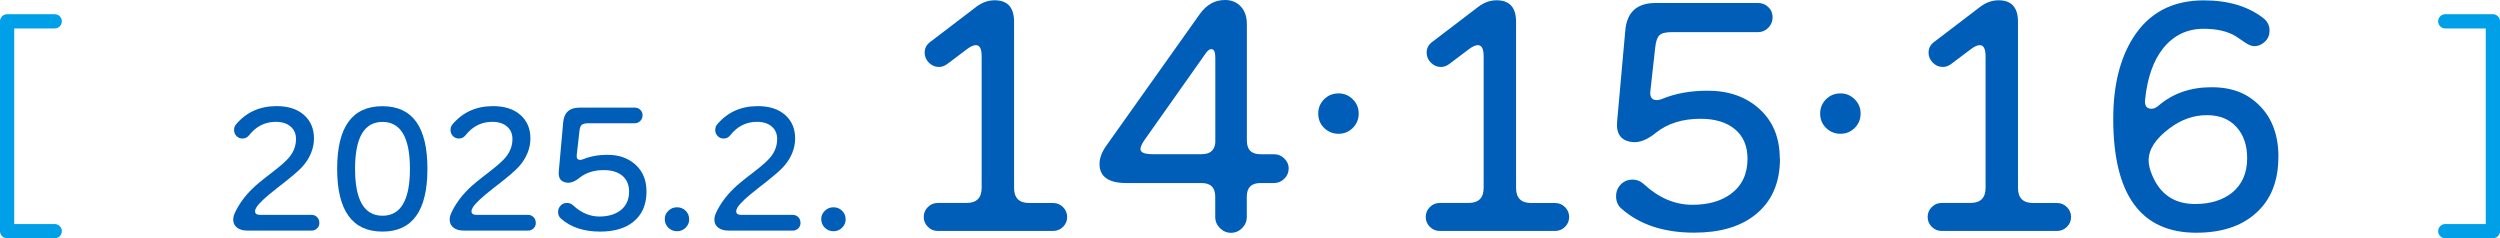 <?xml version="1.0" encoding="UTF-8"?><svg id="_レイヤー_2" xmlns="http://www.w3.org/2000/svg" viewBox="0 0 351.7 33.52"><defs><style>.cls-1{fill:#005eb8;}.cls-2{fill:none;stroke:#00a0e9;stroke-linecap:round;stroke-linejoin:round;stroke-width:2px;}</style></defs><g id="_レイヤー_1-2"><g><g><path class="cls-1" d="M44.93,31.34c0,.31-.1,.57-.31,.78-.21,.21-.46,.32-.77,.32h-9.06c-.6,0-1.08-.14-1.44-.41-.36-.28-.54-.65-.54-1.13,0-.31,.08-.64,.25-.99,.55-1.18,1.36-2.3,2.44-3.36,.48-.48,1.43-1.27,2.88-2.37,1.13-.87,1.91-1.56,2.32-2.07,.63-.77,.94-1.62,.94-2.55,0-.74-.25-1.32-.76-1.76-.51-.44-1.2-.66-2.07-.66-1.52,0-2.78,.63-3.77,1.89-.25,.31-.55,.46-.92,.46-.34,0-.62-.11-.85-.35-.23-.23-.34-.51-.34-.85,0-.31,.08-.56,.25-.76,1.44-1.73,3.35-2.6,5.73-2.6,1.62,0,2.91,.41,3.85,1.24,.94,.83,1.41,1.93,1.41,3.31s-.55,2.78-1.66,4c-.49,.55-1.67,1.55-3.54,2.99-1.53,1.18-2.49,2.07-2.88,2.67-.14,.23-.21,.42-.21,.58,0,.34,.24,.51,.71,.51h7.25c.31,0,.56,.11,.77,.32,.21,.21,.31,.48,.31,.78Z"/><path class="cls-1" d="M60.13,23.75c0,5.89-2.11,8.83-6.33,8.83s-6.37-2.94-6.37-8.83,2.12-8.81,6.37-8.81,6.33,2.94,6.33,8.81Zm-2.46,0c0-4.4-1.29-6.6-3.86-6.6s-3.86,2.2-3.86,6.6,1.29,6.6,3.86,6.6,3.86-2.2,3.86-6.6Z"/><path class="cls-1" d="M75.38,31.34c0,.31-.1,.57-.31,.78-.21,.21-.46,.32-.77,.32h-9.06c-.6,0-1.08-.14-1.44-.41-.36-.28-.54-.65-.54-1.13,0-.31,.08-.64,.25-.99,.55-1.18,1.36-2.3,2.44-3.36,.48-.48,1.43-1.27,2.88-2.37,1.13-.87,1.91-1.56,2.32-2.07,.63-.77,.94-1.62,.94-2.55,0-.74-.25-1.32-.76-1.76-.51-.44-1.2-.66-2.07-.66-1.52,0-2.78,.63-3.77,1.89-.25,.31-.55,.46-.92,.46-.34,0-.62-.11-.85-.35-.23-.23-.34-.51-.34-.85,0-.31,.08-.56,.25-.76,1.44-1.73,3.35-2.6,5.73-2.6,1.62,0,2.91,.41,3.85,1.24,.94,.83,1.41,1.93,1.41,3.31s-.55,2.78-1.66,4c-.49,.55-1.67,1.55-3.54,2.99-1.53,1.18-2.49,2.07-2.88,2.67-.14,.23-.21,.42-.21,.58,0,.34,.24,.51,.71,.51h7.25c.31,0,.56,.11,.77,.32,.21,.21,.31,.48,.31,.78Z"/><path class="cls-1" d="M90.95,26.95c0,1.87-.64,3.3-1.91,4.3-1.14,.89-2.67,1.33-4.6,1.33-2.32,0-4.16-.61-5.54-1.84-.26-.23-.39-.54-.39-.92,0-.35,.12-.65,.36-.9,.24-.25,.53-.37,.89-.37s.64,.12,.9,.37c1.12,1.03,2.34,1.54,3.66,1.54,1.2,0,2.17-.28,2.92-.83,.84-.63,1.26-1.52,1.26-2.67,0-.97-.32-1.71-.95-2.24-.64-.53-1.51-.79-2.61-.79-1.36,0-2.49,.35-3.38,1.06-.64,.52-1.23,.76-1.75,.71-.89-.08-1.29-.61-1.2-1.59l.62-6.9c.12-1.38,.89-2.07,2.3-2.07h7.77c.31,0,.57,.1,.78,.31,.21,.21,.32,.46,.32,.77s-.11,.57-.32,.79c-.21,.22-.48,.33-.78,.33h-6.53c-.46,0-.77,.08-.94,.23-.17,.15-.28,.46-.32,.92l-.37,3.29c-.06,.48,.1,.71,.48,.71,.12,0,.26-.03,.41-.09,1-.41,2.15-.62,3.45-.62,1.61,0,2.92,.47,3.94,1.4,1.02,.94,1.53,2.18,1.53,3.75Z"/><path class="cls-1" d="M96.96,30.83c0,.48-.17,.88-.51,1.21-.34,.33-.74,.49-1.2,.49s-.88-.16-1.22-.49c-.34-.33-.51-.73-.51-1.21s.17-.85,.51-1.18c.34-.33,.74-.49,1.22-.49s.88,.17,1.21,.49c.33,.33,.49,.72,.49,1.18Z"/><path class="cls-1" d="M112.62,31.34c0,.31-.1,.57-.31,.78-.21,.21-.46,.32-.77,.32h-9.06c-.6,0-1.08-.14-1.44-.41-.36-.28-.54-.65-.54-1.13,0-.31,.08-.64,.25-.99,.55-1.18,1.36-2.3,2.44-3.36,.48-.48,1.43-1.27,2.88-2.37,1.13-.87,1.91-1.56,2.32-2.07,.63-.77,.94-1.62,.94-2.55,0-.74-.25-1.32-.76-1.76-.51-.44-1.2-.66-2.07-.66-1.52,0-2.78,.63-3.77,1.89-.25,.31-.55,.46-.92,.46-.34,0-.62-.11-.85-.35-.23-.23-.34-.51-.34-.85,0-.31,.08-.56,.25-.76,1.44-1.73,3.35-2.6,5.73-2.6,1.62,0,2.91,.41,3.85,1.24,.94,.83,1.41,1.93,1.41,3.31s-.55,2.78-1.66,4c-.49,.55-1.67,1.55-3.54,2.99-1.53,1.18-2.49,2.07-2.88,2.67-.14,.23-.21,.42-.21,.58,0,.34,.24,.51,.71,.51h7.25c.31,0,.56,.11,.77,.32,.21,.21,.31,.48,.31,.78Z"/><path class="cls-1" d="M118.97,30.83c0,.48-.17,.88-.51,1.21-.34,.33-.74,.49-1.2,.49s-.88-.16-1.22-.49c-.34-.33-.51-.73-.51-1.21s.17-.85,.51-1.18c.34-.33,.74-.49,1.22-.49s.88,.17,1.21,.49c.33,.33,.49,.72,.49,1.18Z"/></g><g><path class="cls-1" d="M150.13,30.52c0,.54-.19,1-.58,1.39-.38,.38-.85,.58-1.39,.58h-16.24c-.54,0-1-.19-1.39-.58s-.58-.85-.58-1.39,.19-1,.58-1.39,.85-.58,1.39-.58h4.05c1.42,0,2.13-.71,2.13-2.13V7.93c0-1.05-.27-1.58-.81-1.58-.34,0-.75,.19-1.24,.55l-2.77,2.09c-.37,.28-.77,.43-1.19,.43-.54,0-1.01-.2-1.41-.6-.4-.4-.6-.87-.6-1.41,0-.62,.27-1.14,.81-1.53l6.48-4.94c.8-.6,1.65-.9,2.56-.9,1.82,0,2.73,1.01,2.73,3.03V26.43c0,1.42,.71,2.13,2.13,2.13h3.37c.54,0,1,.19,1.39,.58,.38,.38,.58,.85,.58,1.39Z"/><path class="cls-1" d="M181.29,23.7c0,.57-.21,1.05-.62,1.45-.41,.4-.89,.6-1.43,.6h-1.92c-1.28,0-1.92,.64-1.92,1.92v2.86c0,.6-.22,1.12-.66,1.56-.44,.44-.96,.66-1.56,.66s-1.12-.22-1.56-.66c-.44-.44-.66-.96-.66-1.56v-2.86c0-1.28-.64-1.92-1.92-1.92h-10.57c-2.53,0-3.79-.9-3.79-2.69,0-.82,.33-1.69,.98-2.6L168.8,1.96c.94-1.31,2.12-1.96,3.54-1.96,.91,0,1.65,.31,2.22,.92,.57,.61,.85,1.44,.85,2.49V19.78c0,1.28,.64,1.92,1.92,1.92h1.92c.54,0,1.02,.2,1.43,.6,.41,.4,.62,.87,.62,1.41Zm-10.32-3.92V8.1c0-.8-.19-1.19-.55-1.19-.26,0-.51,.19-.77,.55l-8.61,12.19c-.4,.57-.6,1.01-.6,1.32,0,.48,.57,.72,1.71,.72h6.91c1.28,0,1.92-.64,1.92-1.92Z"/><path class="cls-1" d="M191.14,15.98c0,.8-.28,1.47-.83,2.02-.56,.55-1.22,.82-2,.82s-1.48-.27-2.03-.82c-.56-.55-.83-1.22-.83-2.02s.28-1.47,.83-2.02c.56-.55,1.23-.82,2.03-.82s1.44,.28,2,.83c.56,.56,.83,1.22,.83,2Z"/><path class="cls-1" d="M220.75,30.52c0,.54-.19,1-.58,1.39-.38,.38-.85,.58-1.39,.58h-16.24c-.54,0-1-.19-1.39-.58s-.58-.85-.58-1.39,.19-1,.58-1.39,.85-.58,1.39-.58h4.05c1.42,0,2.13-.71,2.13-2.13V7.93c0-1.05-.27-1.58-.81-1.58-.34,0-.75,.19-1.24,.55l-2.77,2.09c-.37,.28-.77,.43-1.19,.43-.54,0-1.01-.2-1.41-.6-.4-.4-.6-.87-.6-1.41,0-.62,.27-1.14,.81-1.53l6.48-4.94c.8-.6,1.65-.9,2.56-.9,1.82,0,2.73,1.01,2.73,3.03V26.43c0,1.42,.71,2.13,2.13,2.13h3.37c.54,0,1,.19,1.39,.58,.38,.38,.58,.85,.58,1.39Z"/><path class="cls-1" d="M250.41,22.29c0,3.47-1.18,6.12-3.54,7.97-2.1,1.65-4.94,2.47-8.53,2.47-4.29,0-7.72-1.14-10.27-3.41-.48-.43-.72-.99-.72-1.71,0-.65,.22-1.21,.66-1.66,.44-.45,.99-.68,1.64-.68s1.18,.23,1.66,.68c2.07,1.9,4.33,2.86,6.78,2.86,2.22,0,4.02-.51,5.41-1.53,1.56-1.16,2.34-2.81,2.34-4.94,0-1.79-.59-3.18-1.77-4.16-1.18-.98-2.79-1.47-4.84-1.47-2.53,0-4.62,.65-6.27,1.96-1.19,.97-2.27,1.41-3.24,1.32-1.65-.14-2.39-1.12-2.22-2.94l1.15-12.79c.23-2.56,1.65-3.84,4.26-3.84h14.41c.57,0,1.05,.19,1.45,.58,.4,.38,.6,.86,.6,1.43s-.2,1.06-.6,1.47c-.4,.41-.88,.62-1.45,.62h-12.11c-.85,0-1.44,.14-1.75,.43-.31,.28-.51,.85-.6,1.71l-.68,6.1c-.11,.88,.18,1.32,.9,1.32,.23,0,.48-.06,.77-.17,1.85-.77,3.98-1.15,6.39-1.15,2.98,0,5.42,.87,7.31,2.6,1.89,1.73,2.83,4.05,2.83,6.95Z"/><path class="cls-1" d="M261.75,15.98c0,.8-.28,1.47-.83,2.02-.56,.55-1.22,.82-2,.82s-1.48-.27-2.03-.82c-.56-.55-.83-1.22-.83-2.02s.28-1.47,.83-2.02c.56-.55,1.23-.82,2.03-.82s1.44,.28,2,.83c.56,.56,.83,1.22,.83,2Z"/><path class="cls-1" d="M291.36,30.52c0,.54-.19,1-.58,1.39-.38,.38-.85,.58-1.39,.58h-16.24c-.54,0-1-.19-1.39-.58s-.58-.85-.58-1.39,.19-1,.58-1.39,.85-.58,1.39-.58h4.05c1.42,0,2.13-.71,2.13-2.13V7.93c0-1.05-.27-1.58-.81-1.58-.34,0-.75,.19-1.24,.55l-2.77,2.09c-.37,.28-.77,.43-1.19,.43-.54,0-1.01-.2-1.41-.6-.4-.4-.6-.87-.6-1.41,0-.62,.27-1.14,.81-1.53l6.48-4.94c.8-.6,1.65-.9,2.56-.9,1.82,0,2.73,1.01,2.73,3.03V26.43c0,1.42,.71,2.13,2.13,2.13h3.37c.54,0,1,.19,1.39,.58,.38,.38,.58,.85,.58,1.39Z"/><path class="cls-1" d="M320.52,22.08c0,3.44-1.08,6.1-3.24,7.97-2.02,1.79-4.79,2.69-8.31,2.69-7.79,0-11.68-5.34-11.68-16.03,0-4.66,.94-8.47,2.81-11.42,2.22-3.5,5.53-5.24,9.93-5.24,3.44,0,6.24,.84,8.4,2.52,.57,.45,.85,1.04,.85,1.75,0,.6-.21,1.11-.64,1.53s-.94,.64-1.53,.64c-.34,0-.75-.16-1.21-.47-.47-.31-.92-.61-1.34-.9-1.14-.71-2.66-1.07-4.56-1.07-2.33,0-4.23,.92-5.71,2.77-1.36,1.71-2.2,4.11-2.52,7.2-.08,.85,.21,1.28,.9,1.28,.31,0,.64-.14,.98-.43,2.02-1.73,4.5-2.6,7.46-2.6s5.09,.88,6.82,2.64c1.73,1.76,2.6,4.15,2.6,7.16Zm-4.39,.17c0-1.82-.5-3.28-1.51-4.39-1.01-1.11-2.39-1.66-4.16-1.66-1.88,0-3.64,.63-5.29,1.88-1.93,1.45-2.9,2.94-2.9,4.48,0,.57,.14,1.21,.43,1.92,1.11,2.81,3.14,4.22,6.1,4.22,2.13,0,3.86-.53,5.2-1.58,1.42-1.16,2.13-2.78,2.13-4.86Z"/></g></g><g><polyline class="cls-2" points="7.7 3 1 3 1 32.52 7.7 32.52"/><polyline class="cls-2" points="344 3 350.7 3 350.7 32.52 344 32.52"/></g></g></svg>